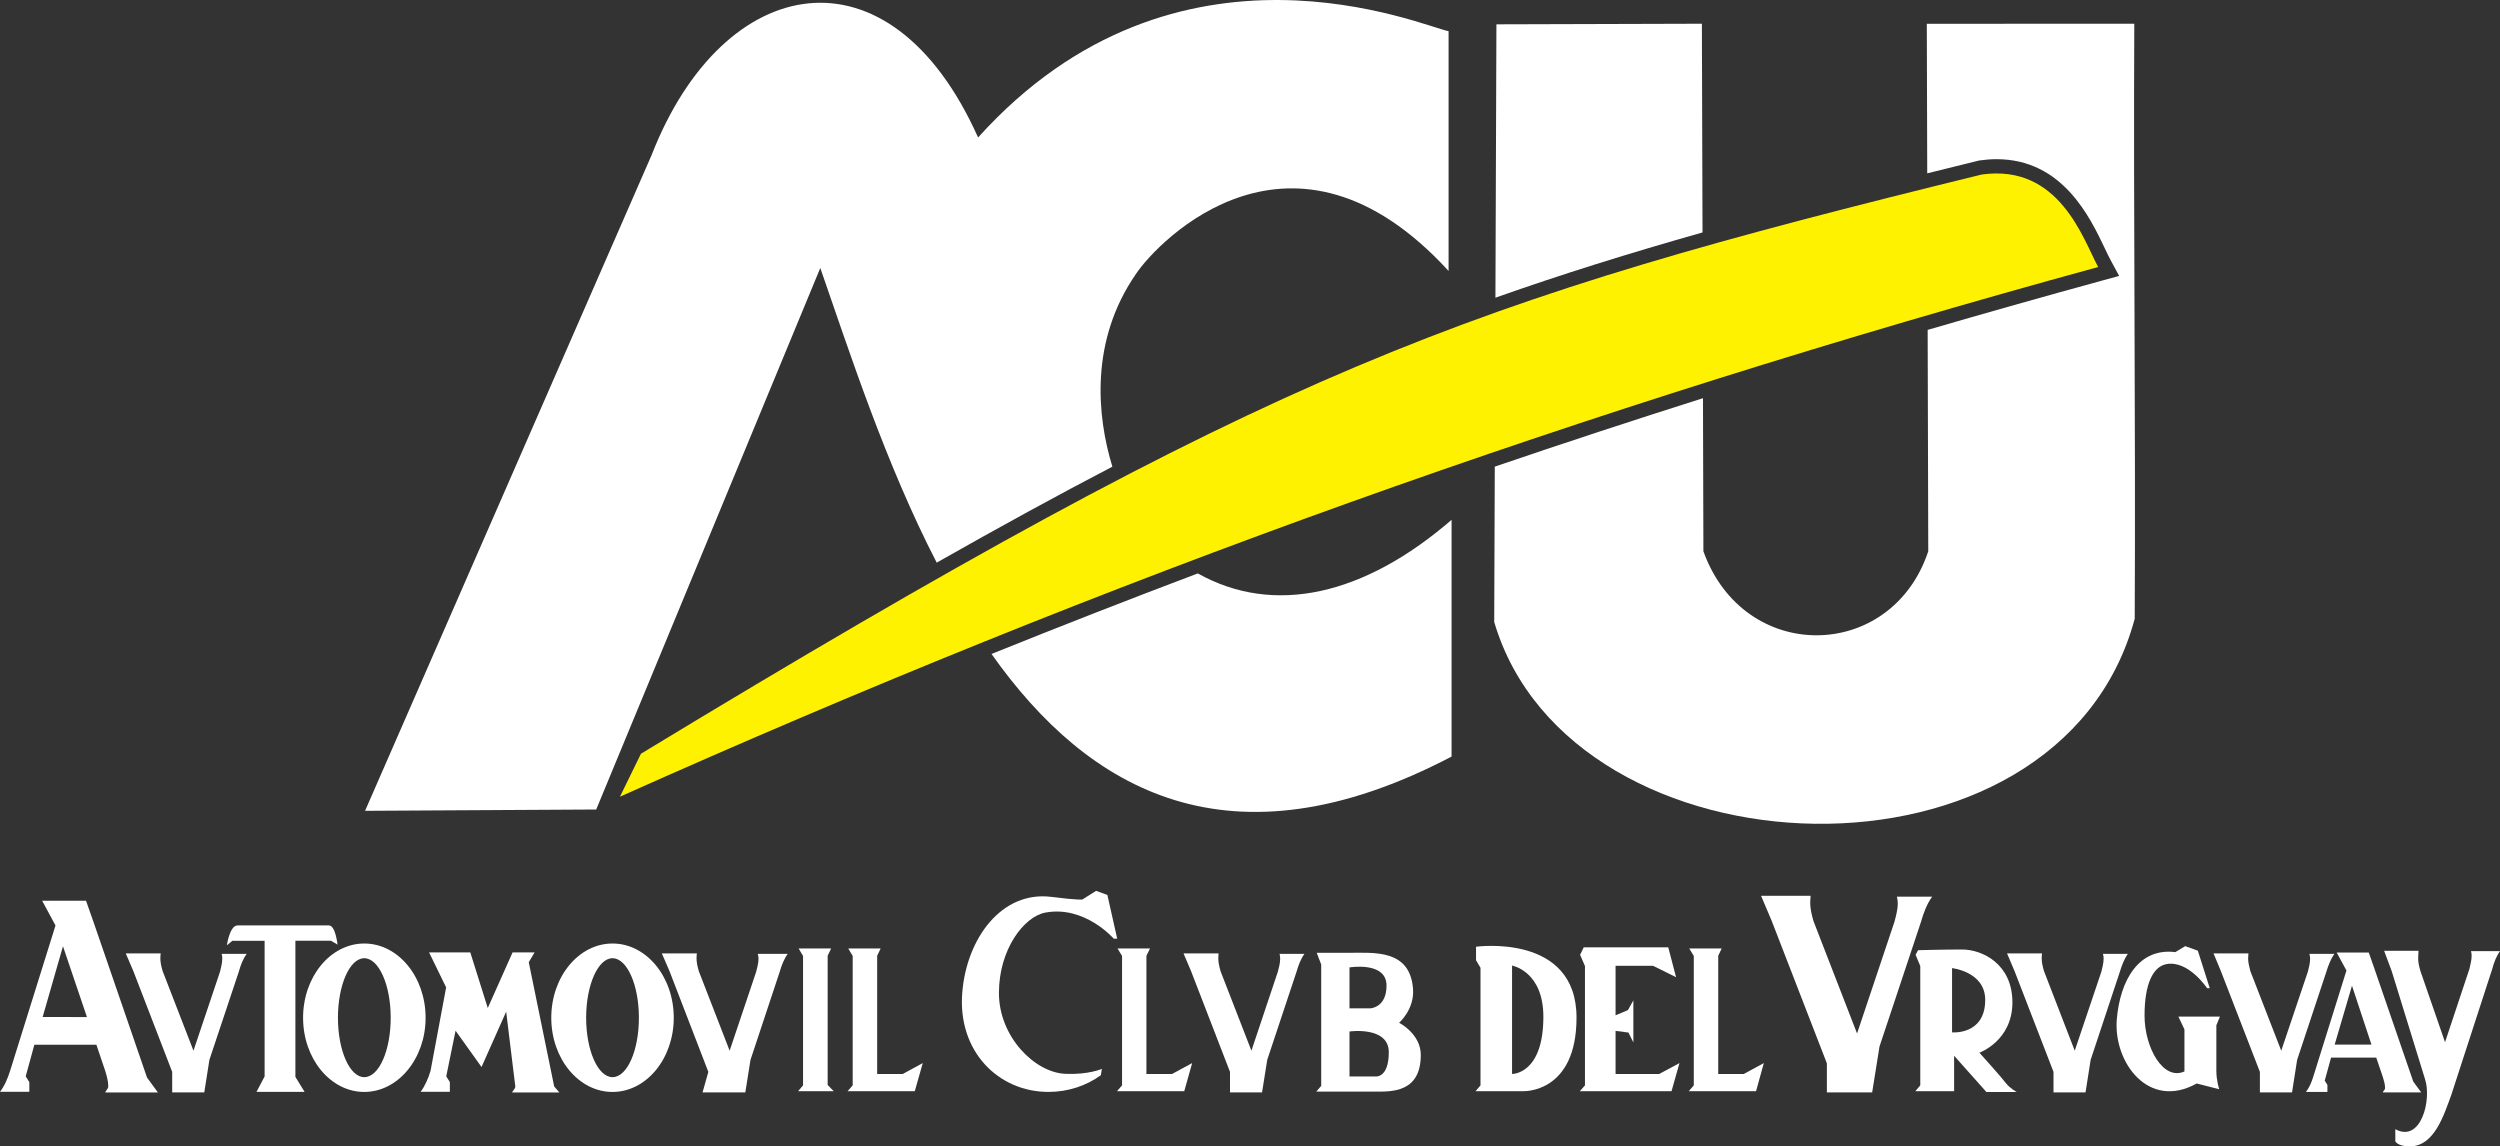 <?xml version="1.0" encoding="UTF-8"?> <svg xmlns="http://www.w3.org/2000/svg" id="Layer_2" data-name="Layer 2" viewBox="0 0 705 323.28"><rect x="0" y="0" width="705" height="323.28" fill="#333333" stroke="none"/><defs><style> .cls-1 { fill: #fff; } .cls-2 { fill: #fff200; fill-rule: evenodd; } </style></defs><g id="Layer_1-2" data-name="Layer 1"><g><g><path class="cls-1" d="M231.32,75.57c8.25,23.7,18.32,54.97,32.83,83.09,17.73-10.06,34.09-19.01,49.54-27.06-4.43-14.47-6.32-35.59,6.64-54.33,6.27-9.4,44.25-48.79,88.17-.86V8.79c-6.54-1.05-76.48-32.37-132.68,29.98-24.87-55.63-71.85-46.88-92.05,4.92l-80.82,184.96,65.18-.37,63.19-152.7Z"></path><path class="cls-1" d="M480.11,65.55c-.06-20.07-.12-39.95-.18-58.86l-57.94.17-.28,77.09c18.64-6.6,37.74-12.55,58.4-18.4Z"></path><path class="cls-1" d="M601.88,6.69l-58.52.02.12,42.17c4.7-1.17,9.49-2.35,14.4-3.56l.19-.05.2-.03c1.62-.23,3.22-.35,4.76-.35,18.56,0,26.32,16.31,30.49,25.07.64,1.34,1.19,2.51,1.69,3.42l2.39,4.43-4.86,1.33c-16.54,4.53-32.91,9.16-49.14,13.89l.17,62.43c-10.35,31.2-51.92,31.98-63.41,0-.04-13.97-.08-28.47-.12-43.17-19.71,6.24-39.26,12.66-58.71,19.3l-.16,43.8c21.58,73.39,159.27,78.68,180.62-.91.29-54.89-.39-112.89-.12-167.8Z"></path><path class="cls-1" d="M337.79,161.7c-19.4,7.33-38.78,14.89-58.18,22.72,27.32,38.69,67.31,61.59,129.73,28.94v-66.76c-24.61,21.27-50.04,27.15-71.55,15.11Z"></path></g><path class="cls-2" d="M174.82,224.67c138.07-61.76,271.16-109.5,416.86-149.37-4.24-7.85-10.95-29.19-32.86-26.08-146.23,35.9-198.18,54.16-378.07,163.33l-5.93,12.12Z"></path><path class="cls-1" d="M57.61,308.06h-9.05v-5.79l-10.95-28.41-2.15-5.01h9.86c-.05.42-.1.86-.1,1.39,0,1.23.27,2.27.65,3.62l8.69,22.44,7.49-22.29c.21-.94.63-2.38.63-3.61,0-.55-.02-.85-.17-1.4h7.05c-1.02,1.4-1.73,3.23-2.21,5.01l-8.3,24.87-1.44,9.17Z"></path><path class="cls-1" d="M527.94,308.06h-12.76v-8.19l-15.56-40.18-3-7.07h13.98c-.05.61-.12,1.21-.12,1.99,0,1.73.39,3.2.9,5.08l12.31,31.75,10.55-31.51c.33-1.3.93-3.37.93-5.08,0-.77-.06-1.21-.25-1.99h9.95c-1.46,1.99-2.44,4.57-3.14,7.07l-11.71,35.18-2.07,12.95Z"></path><path class="cls-1" d="M355.91,308.06h-9.05v-5.79l-10.98-28.41-2.13-5.01h9.88c-.02.42-.07.86-.07,1.39,0,1.23.27,2.27.63,3.62l8.71,22.44,7.46-22.29c.24-.94.65-2.38.65-3.61,0-.55-.05-.85-.17-1.4h7c-1,1.4-1.7,3.23-2.21,5.01l-8.27,24.87-1.46,9.17Z"></path><path class="cls-1" d="M588.14,308.06h-9.05v-5.79l-10.98-28.41-2.13-5.01h9.88c-.07.42-.1.86-.1,1.39,0,1.23.27,2.27.65,3.62l8.67,22.44,7.51-22.29c.21-.94.63-2.38.63-3.61,0-.55-.02-.85-.19-1.4h7.02c-1,1.4-1.7,3.23-2.24,5.01l-8.25,24.87-1.44,9.17Z"></path><path class="cls-1" d="M646.36,308.06h-9.07v-5.79l-11-28.41-2.08-5.01h9.86c-.02.42-.1.86-.1,1.39,0,1.23.3,2.27.63,3.62l8.71,22.44,7.51-22.29c.24-.94.63-2.38.63-3.61,0-.55-.05-.85-.19-1.4h7.02c-.98,1.4-1.7,3.23-2.24,5.01l-8.25,24.87-1.44,9.17Z"></path><path class="cls-1" d="M683.85,304.29l-9.39-30.43-2.14-5.74h9.7c-.05,1.15-.1,1.6-.1,2.13,0,1.21.27,2.26.65,3.61l6.93,20.04,6.88-20.68c.2-.93.62-2.39.62-3.62,0-.54-.04-.85-.18-1.39h8.18c-1.02,1.39-1.71,3.24-2.18,5.01l-11.56,35.56c-2.1,5.69-4.79,14.5-11.71,14.5-3.44,0-4.07-1.43-4.07-1.43v-3.42c7.23,3.96,10.32-8.33,8.37-14.14"></path><path class="cls-1" d="M210.19,308.06h-12.07l1.63-5.79-10.95-28.41-2.17-5.01h9.89c-.05.42-.1.86-.1,1.39,0,1.23.27,2.27.64,3.62l8.7,22.44,7.49-22.29c.23-.94.65-2.38.65-3.61,0-.55-.07-.85-.21-1.4h8.44c-1.02,1.4-1.73,3.23-2.24,5.01l-8.25,24.87-1.46,9.17Z"></path><path class="cls-1" d="M24.52,286.81l-6.76-19.96-5.73,19.94,12.49.02ZM9.69,294.61l-2.44,8.92,1.02,1.62v2.74H0c1.3-1.67,2.2-3.86,2.86-5.95l12.79-40.95-3.76-6.98h12.37l2.3,6.54,14.9,43.32,3.07,4.2h-14.83c.05-.49.83-1,.83-1.67,0-1.44-.35-2.69-.81-4.27l-2.54-7.52H9.69Z"></path><path class="cls-1" d="M668.75,294.57l-5.49-16.6-4.88,16.6h10.37ZM657.36,298.24l-1.79,6.51.76,1.19v1.98h-6.05c.93-1.2,1.61-2.77,2.07-4.32l9.35-29.91-2.76-5.08h9.05l1.67,4.77,10.88,31.62,2.24,3.06h-10.81c.02-.37.62-.71.62-1.2,0-1.07-.27-1.95-.62-3.12l-1.87-5.5h-12.74Z"></path><path class="cls-1" d="M142.74,285.29l-6.95,15.61-7.32-10.24-2.63,12.87,1.02,1.62v2.74h-8.25c1.27-1.67,2.18-3.86,2.81-5.95l4.39-23.49-4.81-9.88h11.62l4.93,15.69,7-15.69h6.21l-1.65,2.77,7.17,35.04,1.46,1.69h-13.3c.08-.49.88-1,.88-1.67l-2.58-21.11Z"></path><path class="cls-1" d="M85.89,307.91h-13.56l2.29-4.35v-38.25h-9.1l-1.54,1.27s.77-5.61,3.02-5.61h25.76c1.86,0,2.42,5.42,2.42,5.42l-1.83-1.1h-10.05v38.4l2.58,4.2Z"></path><path class="cls-1" d="M102.72,266.07c-9.51,0-17.25,9.37-17.25,20.94s7.74,20.92,17.25,20.92,17.3-9.38,17.3-20.92-7.74-20.94-17.3-20.94M102.72,303.76c-4.1,0-7.42-7.51-7.42-16.75s3.32-16.79,7.42-16.79,7.46,7.52,7.46,16.79-3.32,16.75-7.46,16.75"></path><path class="cls-1" d="M296.48,252.92c-14-1.76-23.93,11.68-25.13,27.11-1.29,16.42,10.15,27.89,24.32,27.89,5.49,0,10.6-1.7,14.76-4.7l.3-1.79s-3.79,1.68-10.32,1.39c-8.64-.38-18.71-10.45-18.71-22.8s7.1-21.55,13.08-22.67c11.12-2.07,19.29,7.35,19.29,7.35h.98l-2.77-12.33-3.18-1.15-3.87,2.44s-1,.24-8.74-.74"></path><path class="cls-1" d="M619.44,305.56c-13.58,7.54-23.44-6.01-22.51-18.01.92-11.27,6.29-20.33,16.51-19.05l2.79-1.69,3.56,1.29,3.36,10.57h-.75s-5.25-7.93-11.46-6.79c-3.74.7-6.18,5.49-6.18,14.52s5.25,18.46,11.25,15.75v-11.86l-1.7-3.6h11.7l-1,2.45v12.88c0,2.7.81,5.15.81,5.15l-6.37-1.63Z"></path><path class="cls-1" d="M172.73,266.07c-9.54,0-17.27,9.37-17.27,20.94s7.74,20.92,17.27,20.92,17.27-9.38,17.27-20.92-7.71-20.94-17.27-20.94M172.73,303.76c-4.1,0-7.44-7.51-7.44-16.75s3.35-16.79,7.44-16.79,7.44,7.52,7.44,16.79-3.32,16.75-7.44,16.75"></path><polygon class="cls-1" points="225.21 267.47 234.38 267.47 233.4 269.53 233.4 305.97 235.11 307.71 225.07 307.71 226.46 306.07 226.46 269.58 225.21 267.47"></polygon><polygon class="cls-1" points="257.97 307.71 239.02 307.71 240.46 306.07 240.46 269.58 239.21 267.47 248.34 267.47 247.36 269.53 247.36 302.87 254.55 302.87 260.22 299.79 257.97 307.71"></polygon><polygon class="cls-1" points="333.96 307.71 315 307.71 316.42 306.07 316.42 269.58 315.15 267.47 324.3 267.47 323.29 269.53 323.29 302.87 330.49 302.87 336.19 299.79 333.96 307.71"></polygon><polygon class="cls-1" points="495.21 307.71 476.23 307.71 477.65 306.07 477.65 269.58 476.37 267.47 485.51 267.47 484.54 269.53 484.54 302.87 491.72 302.87 497.4 299.79 495.21 307.71"></polygon><path class="cls-1" d="M394.54,288.43s4.46-3.83,3.92-9.75c-.95-11-10.9-9.99-18-9.99h-9.14l1.26,3.31v34.21l-1.39,1.63h16.52c4.7,0,12.95.32,12.95-10.35,0-5.98-6.12-9.07-6.12-9.07M380.56,272.81s10.44-1.75,10.44,5.11c0,6.3-4.58,6.43-4.58,6.43h-5.86v-11.54ZM387.83,303.56h-7.27v-12.68s11.08-1.57,11.08,5.85-3.81,6.83-3.81,6.83"></path><polygon class="cls-1" points="445.59 269.26 446.96 272.43 446.96 306.07 445.52 307.71 471.37 307.71 473.61 299.79 467.89 302.86 455.59 302.86 455.59 290.71 459.22 291.18 460.61 293.96 460.61 282.11 459.08 284.85 455.59 286.31 455.59 272.35 466.15 272.35 472.65 275.57 470.45 267.15 446.61 267.15 445.59 269.26"></polygon><path class="cls-1" d="M565.68,305.47c-1.13-1.55-7.49-8.61-7.49-8.61,0,0,9.31-3.33,9.31-14.18s-8.49-14.92-14.19-14.92-12.42.2-12.42.2l-.69,1.3,1.32,3.17v33.64l-1.39,1.64h10.93v-9.99l9.11,10.23h8.56s-1.88-.98-3.05-2.49M550.48,291.13v-18.12s9.35,1,9.35,8.95c0,10.02-9.35,9.17-9.35,9.17"></path><path class="cls-1" d="M416.24,266.98v3.82l1.26,2.11v33.17l-1.39,1.63h13.46s15.01.65,15.01-20.74c0-23.93-28.35-19.99-28.35-19.99M426.4,302.86v-30.57s8.83,1.55,8.83,14.45c0,16.27-8.83,16.12-8.83,16.12"></path></g></g></svg> 